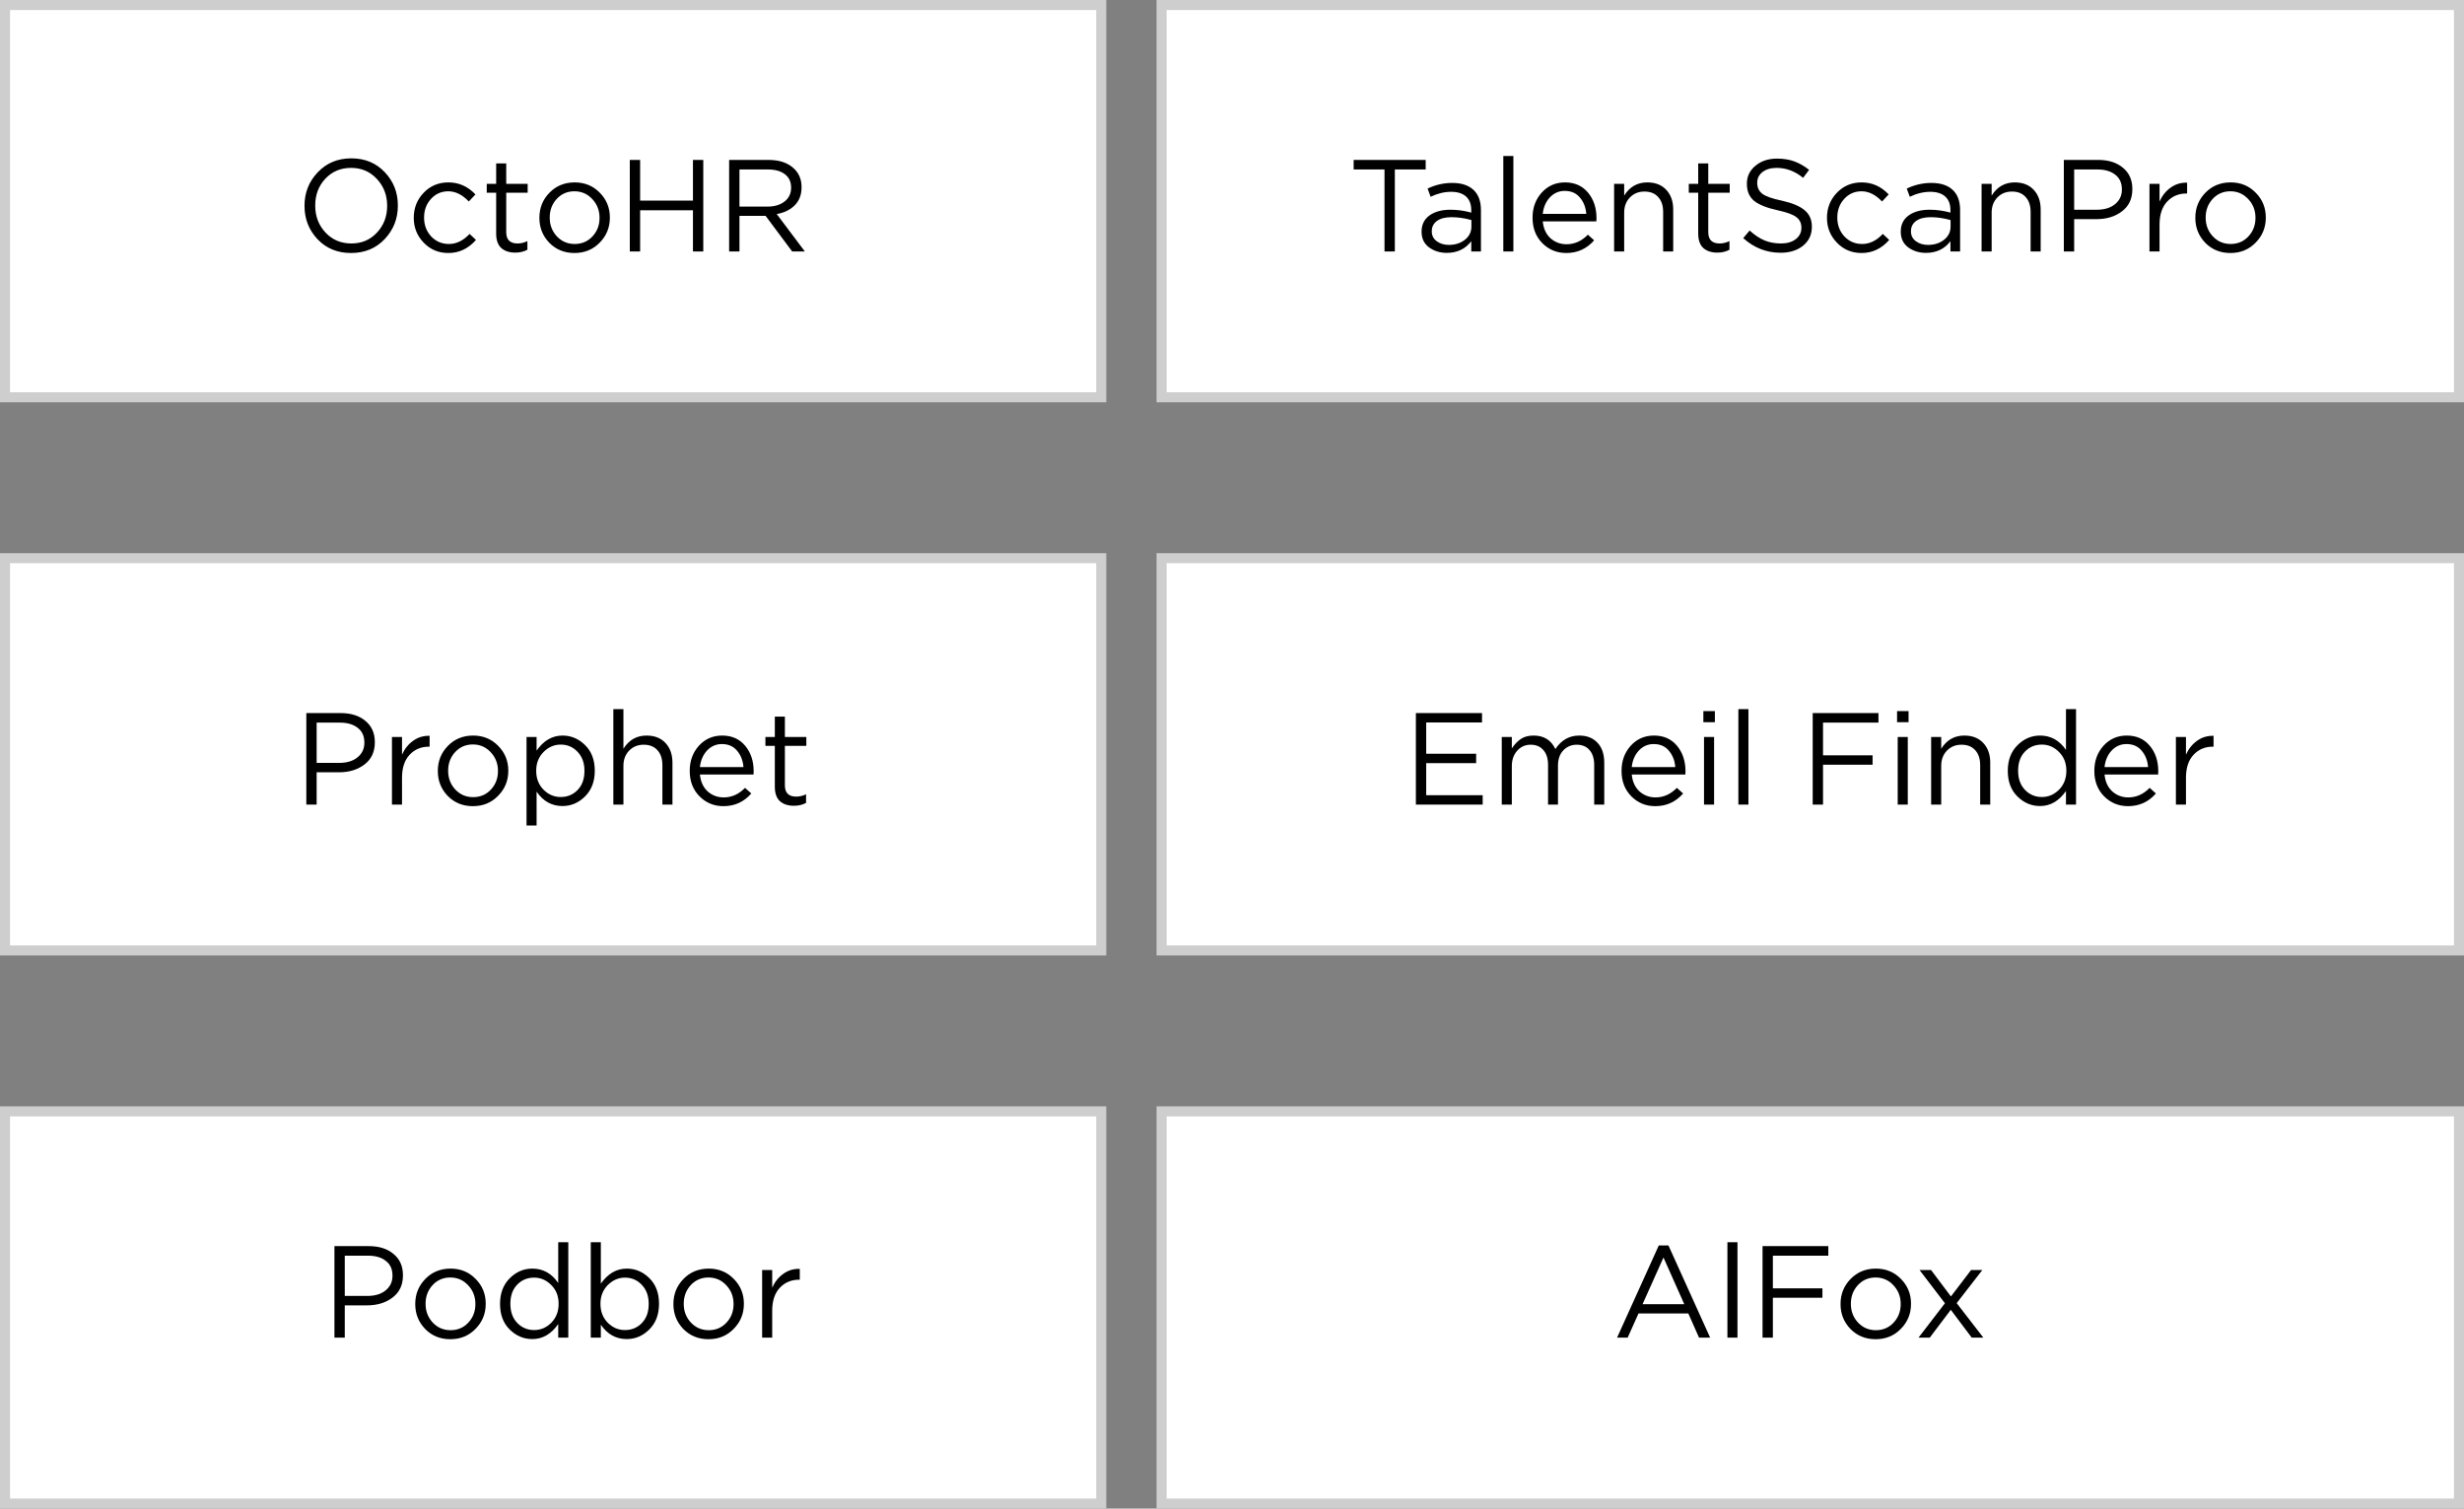 <?xml version="1.0" encoding="UTF-8"?> <svg xmlns="http://www.w3.org/2000/svg" width="245" height="150" viewBox="0 0 245 150" fill="none"><rect x="0" y="0" width="245" height="150" fill="#808080" stroke="none"/> <rect x="0.5" y="0.5" width="109" height="39" fill="white" stroke="#CECECE"></rect> <path d="M38.247 23.778C37.371 24.697 36.258 25.156 34.906 25.156C33.554 25.156 32.444 24.701 31.578 23.791C30.711 22.872 30.278 21.767 30.278 20.476V20.45C30.278 19.159 30.715 18.054 31.591 17.135C32.466 16.208 33.58 15.744 34.932 15.744C36.284 15.744 37.393 16.203 38.26 17.122C39.126 18.032 39.56 19.133 39.56 20.424V20.45C39.56 21.741 39.122 22.851 38.247 23.778ZM32.358 23.115C33.042 23.843 33.9 24.207 34.932 24.207C35.963 24.207 36.812 23.847 37.48 23.128C38.156 22.409 38.494 21.525 38.494 20.476V20.45C38.494 19.401 38.151 18.513 37.467 17.785C36.791 17.057 35.937 16.693 34.906 16.693C33.874 16.693 33.021 17.053 32.345 17.772C31.677 18.491 31.344 19.375 31.344 20.424V20.45C31.344 21.499 31.682 22.387 32.358 23.115ZM44.586 25.156C43.606 25.156 42.787 24.814 42.129 24.129C41.47 23.444 41.141 22.625 41.141 21.672V21.646C41.141 20.675 41.47 19.848 42.129 19.163C42.787 18.478 43.606 18.136 44.586 18.136C45.626 18.136 46.523 18.535 47.276 19.332L46.614 20.034C45.972 19.358 45.292 19.02 44.572 19.02C43.888 19.02 43.316 19.271 42.856 19.774C42.397 20.277 42.167 20.892 42.167 21.62V21.646C42.167 22.374 42.401 22.994 42.87 23.505C43.346 24.008 43.935 24.259 44.638 24.259C45.383 24.259 46.068 23.925 46.691 23.258L47.328 23.856C46.566 24.723 45.651 25.156 44.586 25.156ZM51.232 25.117C50.652 25.117 50.188 24.965 49.841 24.662C49.503 24.35 49.334 23.869 49.334 23.219V19.163H48.398V18.279H49.334V16.251H50.335V18.279H52.467V19.163H50.335V23.089C50.335 23.834 50.712 24.207 51.466 24.207C51.796 24.207 52.121 24.129 52.441 23.973V24.831C52.095 25.022 51.692 25.117 51.232 25.117ZM57.117 25.156C56.12 25.156 55.288 24.818 54.621 24.142C53.962 23.457 53.633 22.634 53.633 21.672V21.646C53.633 20.675 53.966 19.848 54.634 19.163C55.301 18.478 56.137 18.136 57.143 18.136C58.139 18.136 58.971 18.478 59.639 19.163C60.306 19.839 60.64 20.658 60.64 21.62V21.646C60.64 22.617 60.302 23.444 59.626 24.129C58.958 24.814 58.122 25.156 57.117 25.156ZM57.143 24.259C57.853 24.259 58.443 24.008 58.911 23.505C59.379 23.002 59.613 22.391 59.613 21.672V21.646C59.613 20.918 59.37 20.298 58.885 19.787C58.408 19.276 57.819 19.02 57.117 19.02C56.406 19.02 55.817 19.276 55.349 19.787C54.889 20.29 54.66 20.901 54.66 21.62V21.646C54.66 22.374 54.898 22.994 55.375 23.505C55.851 24.008 56.441 24.259 57.143 24.259ZM62.622 25V15.9H63.649V19.943H68.901V15.9H69.928V25H68.901V20.905H63.649V25H62.622ZM72.499 25V15.9H76.412C77.53 15.9 78.392 16.203 78.999 16.81C79.467 17.278 79.701 17.876 79.701 18.604V18.63C79.701 19.358 79.476 19.952 79.025 20.411C78.574 20.862 77.976 21.152 77.231 21.282L80.026 25H78.765L76.126 21.464H73.526V25H72.499ZM73.526 20.541H76.321C77.014 20.541 77.578 20.372 78.011 20.034C78.444 19.696 78.661 19.241 78.661 18.669V18.643C78.661 18.08 78.457 17.642 78.05 17.33C77.643 17.009 77.071 16.849 76.334 16.849H73.526V20.541Z" fill="black"></path> <rect x="115.5" y="0.5" width="129" height="39" fill="white" stroke="#CECECE"></rect> <path d="M137.664 25V16.849H134.596V15.9H141.759V16.849H138.691V25H137.664ZM143.86 25.143C143.184 25.143 142.594 24.961 142.092 24.597C141.598 24.224 141.351 23.709 141.351 23.05V23.024C141.351 22.339 141.611 21.806 142.131 21.425C142.659 21.044 143.357 20.853 144.224 20.853C144.908 20.853 145.597 20.948 146.291 21.139V20.905C146.291 20.307 146.117 19.852 145.771 19.54C145.424 19.228 144.93 19.072 144.289 19.072C143.613 19.072 142.932 19.237 142.248 19.566L141.949 18.747C142.737 18.374 143.552 18.188 144.393 18.188C145.346 18.188 146.07 18.435 146.564 18.929C147.023 19.388 147.253 20.043 147.253 20.892V25H146.291V23.986C145.701 24.757 144.891 25.143 143.86 25.143ZM144.055 24.35C144.687 24.35 145.22 24.181 145.654 23.843C146.087 23.496 146.304 23.059 146.304 22.53V21.88C145.628 21.689 144.969 21.594 144.328 21.594C143.704 21.594 143.218 21.72 142.872 21.971C142.534 22.222 142.365 22.56 142.365 22.985V23.011C142.365 23.418 142.529 23.743 142.859 23.986C143.188 24.229 143.587 24.35 144.055 24.35ZM149.477 25V15.51H150.478V25H149.477ZM155.739 25.156C154.803 25.156 154.01 24.831 153.36 24.181C152.71 23.522 152.385 22.682 152.385 21.659V21.633C152.385 20.654 152.688 19.826 153.295 19.15C153.91 18.474 154.682 18.136 155.609 18.136C156.571 18.136 157.334 18.474 157.897 19.15C158.46 19.826 158.742 20.671 158.742 21.685C158.742 21.824 158.738 21.932 158.729 22.01H153.399C153.468 22.721 153.724 23.28 154.166 23.687C154.617 24.086 155.15 24.285 155.765 24.285C156.562 24.285 157.269 23.969 157.884 23.336L158.508 23.895C157.771 24.736 156.848 25.156 155.739 25.156ZM153.399 21.269H157.728C157.676 20.619 157.464 20.077 157.091 19.644C156.727 19.202 156.224 18.981 155.583 18.981C155.002 18.981 154.508 19.198 154.101 19.631C153.702 20.064 153.468 20.61 153.399 21.269ZM160.494 25V18.279H161.495V19.449C162.041 18.574 162.808 18.136 163.796 18.136C164.594 18.136 165.222 18.383 165.681 18.877C166.141 19.371 166.37 20.021 166.37 20.827V25H165.369V21.074C165.369 20.441 165.205 19.947 164.875 19.592C164.555 19.228 164.1 19.046 163.51 19.046C162.93 19.046 162.449 19.241 162.067 19.631C161.686 20.021 161.495 20.528 161.495 21.152V25H160.494ZM170.754 25.117C170.174 25.117 169.71 24.965 169.363 24.662C169.025 24.35 168.856 23.869 168.856 23.219V19.163H167.92V18.279H168.856V16.251H169.857V18.279H171.989V19.163H169.857V23.089C169.857 23.834 170.234 24.207 170.988 24.207C171.318 24.207 171.643 24.129 171.963 23.973V24.831C171.617 25.022 171.214 25.117 170.754 25.117ZM177.05 25.13C175.646 25.13 174.407 24.645 173.332 23.674L173.969 22.92C174.454 23.362 174.94 23.687 175.425 23.895C175.919 24.103 176.474 24.207 177.089 24.207C177.696 24.207 178.185 24.064 178.558 23.778C178.931 23.483 179.117 23.111 179.117 22.66V22.634C179.117 22.192 178.952 21.845 178.623 21.594C178.294 21.334 177.67 21.104 176.751 20.905C175.676 20.671 174.896 20.359 174.411 19.969C173.934 19.57 173.696 19.007 173.696 18.279V18.253C173.696 17.542 173.978 16.953 174.541 16.485C175.113 16.008 175.828 15.77 176.686 15.77C177.336 15.77 177.908 15.861 178.402 16.043C178.905 16.225 179.399 16.507 179.884 16.888L179.286 17.681C178.48 17.022 177.605 16.693 176.66 16.693C176.071 16.693 175.598 16.832 175.243 17.109C174.896 17.386 174.723 17.737 174.723 18.162V18.188C174.723 18.639 174.892 18.998 175.23 19.267C175.577 19.527 176.231 19.757 177.193 19.956C178.224 20.19 178.974 20.506 179.442 20.905C179.919 21.304 180.157 21.845 180.157 22.53V22.556C180.157 23.327 179.867 23.951 179.286 24.428C178.705 24.896 177.96 25.13 177.05 25.13ZM185.105 25.156C184.126 25.156 183.307 24.814 182.648 24.129C181.99 23.444 181.66 22.625 181.66 21.672V21.646C181.66 20.675 181.99 19.848 182.648 19.163C183.307 18.478 184.126 18.136 185.105 18.136C186.145 18.136 187.042 18.535 187.796 19.332L187.133 20.034C186.492 19.358 185.812 19.02 185.092 19.02C184.408 19.02 183.836 19.271 183.376 19.774C182.917 20.277 182.687 20.892 182.687 21.62V21.646C182.687 22.374 182.921 22.994 183.389 23.505C183.866 24.008 184.455 24.259 185.157 24.259C185.903 24.259 186.587 23.925 187.211 23.258L187.848 23.856C187.086 24.723 186.171 25.156 185.105 25.156ZM191.505 25.143C190.829 25.143 190.24 24.961 189.737 24.597C189.243 24.224 188.996 23.709 188.996 23.05V23.024C188.996 22.339 189.256 21.806 189.776 21.425C190.305 21.044 191.003 20.853 191.869 20.853C192.554 20.853 193.243 20.948 193.936 21.139V20.905C193.936 20.307 193.763 19.852 193.416 19.54C193.07 19.228 192.576 19.072 191.934 19.072C191.258 19.072 190.578 19.237 189.893 19.566L189.594 18.747C190.383 18.374 191.198 18.188 192.038 18.188C192.992 18.188 193.715 18.435 194.209 18.929C194.669 19.388 194.898 20.043 194.898 20.892V25H193.936V23.986C193.347 24.757 192.537 25.143 191.505 25.143ZM191.7 24.35C192.333 24.35 192.866 24.181 193.299 23.843C193.733 23.496 193.949 23.059 193.949 22.53V21.88C193.273 21.689 192.615 21.594 191.973 21.594C191.349 21.594 190.864 21.72 190.517 21.971C190.179 22.222 190.01 22.56 190.01 22.985V23.011C190.01 23.418 190.175 23.743 190.504 23.986C190.834 24.229 191.232 24.35 191.7 24.35ZM197.032 25V18.279H198.033V19.449C198.579 18.574 199.346 18.136 200.334 18.136C201.131 18.136 201.759 18.383 202.219 18.877C202.678 19.371 202.908 20.021 202.908 20.827V25H201.907V21.074C201.907 20.441 201.742 19.947 201.413 19.592C201.092 19.228 200.637 19.046 200.048 19.046C199.467 19.046 198.986 19.241 198.605 19.631C198.223 20.021 198.033 20.528 198.033 21.152V25H197.032ZM205.211 25V15.9H208.617C209.649 15.9 210.472 16.16 211.087 16.68C211.711 17.191 212.023 17.893 212.023 18.786V18.812C212.023 19.757 211.681 20.489 210.996 21.009C210.32 21.529 209.471 21.789 208.448 21.789H206.238V25H205.211ZM206.238 20.853H208.487C209.241 20.853 209.844 20.671 210.294 20.307C210.754 19.934 210.983 19.449 210.983 18.851V18.825C210.983 18.192 210.762 17.707 210.32 17.369C209.887 17.022 209.293 16.849 208.539 16.849H206.238V20.853ZM213.726 25V18.279H214.727V20.034C214.987 19.453 215.355 18.994 215.832 18.656C216.309 18.309 216.855 18.145 217.47 18.162V19.241H217.392C216.621 19.241 215.984 19.51 215.481 20.047C214.978 20.584 214.727 21.343 214.727 22.322V25H213.726ZM221.77 25.156C220.774 25.156 219.942 24.818 219.274 24.142C218.616 23.457 218.286 22.634 218.286 21.672V21.646C218.286 20.675 218.62 19.848 219.287 19.163C219.955 18.478 220.791 18.136 221.796 18.136C222.793 18.136 223.625 18.478 224.292 19.163C224.96 19.839 225.293 20.658 225.293 21.62V21.646C225.293 22.617 224.955 23.444 224.279 24.129C223.612 24.814 222.776 25.156 221.77 25.156ZM221.796 24.259C222.507 24.259 223.096 24.008 223.564 23.505C224.032 23.002 224.266 22.391 224.266 21.672V21.646C224.266 20.918 224.024 20.298 223.538 19.787C223.062 19.276 222.472 19.02 221.77 19.02C221.06 19.02 220.47 19.276 220.002 19.787C219.543 20.29 219.313 20.901 219.313 21.62V21.646C219.313 22.374 219.552 22.994 220.028 23.505C220.505 24.008 221.094 24.259 221.796 24.259Z" fill="black"></path> <rect x="0.5" y="110.5" width="109" height="39" fill="white" stroke="#CECECE"></rect> <path d="M33.254 133V123.9H36.66C37.692 123.9 38.515 124.16 39.13 124.68C39.754 125.191 40.066 125.893 40.066 126.786V126.812C40.066 127.757 39.724 128.489 39.039 129.009C38.363 129.529 37.514 129.789 36.491 129.789H34.281V133H33.254ZM34.281 128.853H36.53C37.284 128.853 37.887 128.671 38.337 128.307C38.797 127.934 39.026 127.449 39.026 126.851V126.825C39.026 126.192 38.805 125.707 38.363 125.369C37.93 125.022 37.336 124.849 36.582 124.849H34.281V128.853ZM44.773 133.156C43.777 133.156 42.945 132.818 42.277 132.142C41.619 131.457 41.289 130.634 41.289 129.672V129.646C41.289 128.675 41.623 127.848 42.29 127.163C42.958 126.478 43.794 126.136 44.799 126.136C45.796 126.136 46.628 126.478 47.295 127.163C47.963 127.839 48.296 128.658 48.296 129.62V129.646C48.296 130.617 47.958 131.444 47.282 132.129C46.615 132.814 45.779 133.156 44.773 133.156ZM44.799 132.259C45.51 132.259 46.099 132.008 46.567 131.505C47.035 131.002 47.269 130.391 47.269 129.672V129.646C47.269 128.918 47.027 128.298 46.541 127.787C46.065 127.276 45.475 127.02 44.773 127.02C44.063 127.02 43.473 127.276 43.005 127.787C42.546 128.29 42.316 128.901 42.316 129.62V129.646C42.316 130.374 42.555 130.994 43.031 131.505C43.508 132.008 44.097 132.259 44.799 132.259ZM52.931 133.143C52.073 133.143 51.323 132.827 50.682 132.194C50.04 131.561 49.72 130.716 49.72 129.659V129.633C49.72 128.584 50.04 127.739 50.682 127.098C51.323 126.457 52.073 126.136 52.931 126.136C53.997 126.136 54.855 126.613 55.505 127.566V123.51H56.506V133H55.505V131.648C54.811 132.645 53.953 133.143 52.931 133.143ZM53.113 132.246C53.763 132.246 54.33 132.003 54.816 131.518C55.301 131.024 55.544 130.4 55.544 129.646V129.62C55.544 128.875 55.301 128.259 54.816 127.774C54.33 127.28 53.763 127.033 53.113 127.033C52.437 127.033 51.873 127.267 51.423 127.735C50.972 128.203 50.747 128.831 50.747 129.62V129.646C50.747 130.426 50.972 131.054 51.423 131.531C51.882 132.008 52.445 132.246 53.113 132.246ZM62.318 133.143C61.252 133.143 60.394 132.666 59.743 131.713V133H58.742V123.51H59.743V127.631C60.446 126.634 61.303 126.136 62.318 126.136C63.175 126.136 63.925 126.452 64.567 127.085C65.208 127.718 65.528 128.563 65.528 129.62V129.646C65.528 130.695 65.208 131.54 64.567 132.181C63.925 132.822 63.175 133.143 62.318 133.143ZM62.136 132.246C62.812 132.246 63.375 132.012 63.825 131.544C64.276 131.076 64.501 130.448 64.501 129.659V129.633C64.501 128.853 64.272 128.225 63.812 127.748C63.362 127.271 62.803 127.033 62.136 127.033C61.494 127.033 60.926 127.28 60.432 127.774C59.947 128.268 59.705 128.883 59.705 129.62V129.646C59.705 130.4 59.947 131.024 60.432 131.518C60.918 132.003 61.486 132.246 62.136 132.246ZM70.443 133.156C69.447 133.156 68.615 132.818 67.947 132.142C67.289 131.457 66.959 130.634 66.959 129.672V129.646C66.959 128.675 67.293 127.848 67.96 127.163C68.628 126.478 69.464 126.136 70.469 126.136C71.466 126.136 72.298 126.478 72.965 127.163C73.633 127.839 73.966 128.658 73.966 129.62V129.646C73.966 130.617 73.628 131.444 72.952 132.129C72.285 132.814 71.449 133.156 70.443 133.156ZM70.469 132.259C71.18 132.259 71.769 132.008 72.237 131.505C72.705 131.002 72.939 130.391 72.939 129.672V129.646C72.939 128.918 72.697 128.298 72.211 127.787C71.735 127.276 71.145 127.02 70.443 127.02C69.733 127.02 69.143 127.276 68.675 127.787C68.216 128.29 67.986 128.901 67.986 129.62V129.646C67.986 130.374 68.225 130.994 68.701 131.505C69.178 132.008 69.767 132.259 70.469 132.259ZM75.78 133V126.279H76.781V128.034C77.041 127.453 77.409 126.994 77.886 126.656C78.362 126.309 78.908 126.145 79.524 126.162V127.241H79.446C78.674 127.241 78.037 127.51 77.535 128.047C77.032 128.584 76.781 129.343 76.781 130.322V133H75.78Z" fill="black"></path> <rect x="115.5" y="110.5" width="129" height="39" fill="white" stroke="#CECECE"></rect> <path d="M160.788 133L164.935 123.835H165.897L170.044 133H168.939L167.873 130.595H162.92L161.841 133H160.788ZM163.323 129.672H167.47L165.403 125.031L163.323 129.672ZM171.76 133V123.51H172.761V133H171.76ZM175.253 133V123.9H181.792V124.849H176.28V128.099H181.207V129.035H176.28V133H175.253ZM186.493 133.156C185.496 133.156 184.664 132.818 183.997 132.142C183.338 131.457 183.009 130.634 183.009 129.672V129.646C183.009 128.675 183.343 127.848 184.01 127.163C184.677 126.478 185.514 126.136 186.519 126.136C187.516 126.136 188.348 126.478 189.015 127.163C189.682 127.839 190.016 128.658 190.016 129.62V129.646C190.016 130.617 189.678 131.444 189.002 132.129C188.335 132.814 187.498 133.156 186.493 133.156ZM186.519 132.259C187.23 132.259 187.819 132.008 188.287 131.505C188.755 131.002 188.989 130.391 188.989 129.672V129.646C188.989 128.918 188.746 128.298 188.261 127.787C187.784 127.276 187.195 127.02 186.493 127.02C185.782 127.02 185.193 127.276 184.725 127.787C184.266 128.29 184.036 128.901 184.036 129.62V129.646C184.036 130.374 184.274 130.994 184.751 131.505C185.228 132.008 185.817 132.259 186.519 132.259ZM192.009 126.279L193.985 128.905L195.987 126.279H197.105L194.557 129.568L197.209 133H196.052L193.972 130.231L191.879 133H190.761L193.387 129.581L190.865 126.279H192.009Z" fill="black"></path> <rect x="115.5" y="55.5" width="129" height="39" fill="white" stroke="#CECECE"></rect> <path d="M140.783 80V70.9H147.361V71.836H141.81V74.943H146.776V75.879H141.81V79.064H147.426V80H140.783ZM149.323 80V73.279H150.324V74.41C150.592 74.011 150.891 73.699 151.221 73.474C151.55 73.249 151.975 73.136 152.495 73.136C153.509 73.136 154.228 73.582 154.653 74.475C155.251 73.582 156.039 73.136 157.019 73.136C157.799 73.136 158.41 73.379 158.852 73.864C159.294 74.341 159.515 74.999 159.515 75.84V80H158.514V76.074C158.514 75.424 158.358 74.926 158.046 74.579C157.742 74.224 157.318 74.046 156.772 74.046C156.252 74.046 155.81 74.232 155.446 74.605C155.09 74.978 154.913 75.485 154.913 76.126V80H153.925V76.048C153.925 75.415 153.769 74.926 153.457 74.579C153.153 74.224 152.733 74.046 152.196 74.046C151.658 74.046 151.212 74.245 150.857 74.644C150.501 75.043 150.324 75.55 150.324 76.165V80H149.323ZM164.588 80.156C163.652 80.156 162.859 79.831 162.209 79.181C161.559 78.522 161.234 77.682 161.234 76.659V76.633C161.234 75.654 161.537 74.826 162.144 74.15C162.759 73.474 163.53 73.136 164.458 73.136C165.42 73.136 166.182 73.474 166.746 74.15C167.309 74.826 167.591 75.671 167.591 76.685C167.591 76.824 167.586 76.932 167.578 77.01H162.248C162.317 77.721 162.573 78.28 163.015 78.687C163.465 79.086 163.998 79.285 164.614 79.285C165.411 79.285 166.117 78.969 166.733 78.336L167.357 78.895C166.62 79.736 165.697 80.156 164.588 80.156ZM162.248 76.269H166.577C166.525 75.619 166.312 75.077 165.94 74.644C165.576 74.202 165.073 73.981 164.432 73.981C163.851 73.981 163.357 74.198 162.95 74.631C162.551 75.064 162.317 75.61 162.248 76.269ZM169.369 71.81V70.705H170.513V71.81H169.369ZM169.434 80V73.279H170.435V80H169.434ZM172.849 80V70.51H173.85V80H172.849ZM180.24 80V70.9H186.779V71.849H181.267V75.099H186.194V76.035H181.267V80H180.24ZM188.628 71.81V70.705H189.772V71.81H188.628ZM188.693 80V73.279H189.694V80H188.693ZM192.017 80V73.279H193.018V74.449C193.564 73.574 194.331 73.136 195.319 73.136C196.116 73.136 196.745 73.383 197.204 73.877C197.663 74.371 197.893 75.021 197.893 75.827V80H196.892V76.074C196.892 75.441 196.727 74.947 196.398 74.592C196.077 74.228 195.622 74.046 195.033 74.046C194.452 74.046 193.971 74.241 193.59 74.631C193.209 75.021 193.018 75.528 193.018 76.152V80H192.017ZM202.849 80.143C201.991 80.143 201.241 79.827 200.6 79.194C199.958 78.561 199.638 77.716 199.638 76.659V76.633C199.638 75.584 199.958 74.739 200.6 74.098C201.241 73.457 201.991 73.136 202.849 73.136C203.915 73.136 204.773 73.613 205.423 74.566V70.51H206.424V80H205.423V78.648C204.729 79.645 203.871 80.143 202.849 80.143ZM203.031 79.246C203.681 79.246 204.248 79.003 204.734 78.518C205.219 78.024 205.462 77.4 205.462 76.646V76.62C205.462 75.875 205.219 75.259 204.734 74.774C204.248 74.28 203.681 74.033 203.031 74.033C202.355 74.033 201.791 74.267 201.341 74.735C200.89 75.203 200.665 75.831 200.665 76.62V76.646C200.665 77.426 200.89 78.054 201.341 78.531C201.8 79.008 202.363 79.246 203.031 79.246ZM211.598 80.156C210.662 80.156 209.869 79.831 209.219 79.181C208.569 78.522 208.244 77.682 208.244 76.659V76.633C208.244 75.654 208.548 74.826 209.154 74.15C209.77 73.474 210.541 73.136 211.468 73.136C212.43 73.136 213.193 73.474 213.756 74.15C214.32 74.826 214.601 75.671 214.601 76.685C214.601 76.824 214.597 76.932 214.588 77.01H209.258C209.328 77.721 209.583 78.28 210.025 78.687C210.476 79.086 211.009 79.285 211.624 79.285C212.422 79.285 213.128 78.969 213.743 78.336L214.367 78.895C213.631 79.736 212.708 80.156 211.598 80.156ZM209.258 76.269H213.587C213.535 75.619 213.323 75.077 212.95 74.644C212.586 74.202 212.084 73.981 211.442 73.981C210.862 73.981 210.368 74.198 209.96 74.631C209.562 75.064 209.328 75.61 209.258 76.269ZM216.354 80V73.279H217.355V75.034C217.615 74.453 217.983 73.994 218.46 73.656C218.937 73.309 219.483 73.145 220.098 73.162V74.241H220.02C219.249 74.241 218.612 74.51 218.109 75.047C217.606 75.584 217.355 76.343 217.355 77.322V80H216.354Z" fill="black"></path> <rect x="0.5" y="55.5" width="109" height="39" fill="white" stroke="#CECECE"></rect> <path d="M30.458 80V70.9H33.864C34.896 70.9 35.719 71.16 36.334 71.68C36.958 72.191 37.27 72.893 37.27 73.786V73.812C37.27 74.757 36.928 75.489 36.243 76.009C35.567 76.529 34.718 76.789 33.695 76.789H31.485V80H30.458ZM31.485 75.853H33.734C34.488 75.853 35.091 75.671 35.541 75.307C36.001 74.934 36.23 74.449 36.23 73.851V73.825C36.23 73.192 36.009 72.707 35.567 72.369C35.134 72.022 34.54 71.849 33.786 71.849H31.485V75.853ZM38.973 80V73.279H39.974V75.034C40.234 74.453 40.602 73.994 41.079 73.656C41.556 73.309 42.102 73.145 42.717 73.162V74.241H42.639C41.868 74.241 41.231 74.51 40.728 75.047C40.225 75.584 39.974 76.343 39.974 77.322V80H38.973ZM47.017 80.156C46.021 80.156 45.189 79.818 44.522 79.142C43.863 78.457 43.533 77.634 43.533 76.672V76.646C43.533 75.675 43.867 74.848 44.535 74.163C45.202 73.478 46.038 73.136 47.044 73.136C48.04 73.136 48.872 73.478 49.539 74.163C50.207 74.839 50.541 75.658 50.541 76.62V76.646C50.541 77.617 50.203 78.444 49.526 79.129C48.859 79.814 48.023 80.156 47.017 80.156ZM47.044 79.259C47.754 79.259 48.343 79.008 48.812 78.505C49.279 78.002 49.514 77.391 49.514 76.672V76.646C49.514 75.918 49.271 75.298 48.785 74.787C48.309 74.276 47.719 74.02 47.017 74.02C46.307 74.02 45.718 74.276 45.249 74.787C44.79 75.29 44.56 75.901 44.56 76.62V76.646C44.56 77.374 44.799 77.994 45.276 78.505C45.752 79.008 46.342 79.259 47.044 79.259ZM52.354 82.08V73.279H53.355V74.631C54.057 73.634 54.915 73.136 55.929 73.136C56.787 73.136 57.536 73.452 58.178 74.085C58.819 74.718 59.14 75.563 59.14 76.62V76.646C59.14 77.695 58.819 78.54 58.178 79.181C57.536 79.822 56.787 80.143 55.929 80.143C54.863 80.143 54.005 79.666 53.355 78.713V82.08H52.354ZM55.747 79.246C56.423 79.246 56.986 79.012 57.437 78.544C57.888 78.076 58.113 77.448 58.113 76.659V76.633C58.113 75.853 57.883 75.225 57.424 74.748C56.973 74.271 56.414 74.033 55.747 74.033C55.105 74.033 54.538 74.28 54.044 74.774C53.559 75.268 53.316 75.883 53.316 76.62V76.646C53.316 77.4 53.559 78.024 54.044 78.518C54.529 79.003 55.097 79.246 55.747 79.246ZM60.987 80V70.51H61.988V74.449C62.534 73.574 63.301 73.136 64.289 73.136C65.086 73.136 65.714 73.383 66.174 73.877C66.633 74.371 66.863 75.021 66.863 75.827V80H65.862V76.074C65.862 75.441 65.697 74.947 65.368 74.592C65.047 74.228 64.592 74.046 64.003 74.046C63.422 74.046 62.941 74.241 62.56 74.631C62.178 75.021 61.988 75.528 61.988 76.152V80H60.987ZM71.935 80.156C70.999 80.156 70.206 79.831 69.556 79.181C68.906 78.522 68.581 77.682 68.581 76.659V76.633C68.581 75.654 68.885 74.826 69.491 74.15C70.107 73.474 70.878 73.136 71.805 73.136C72.767 73.136 73.53 73.474 74.093 74.15C74.657 74.826 74.938 75.671 74.938 76.685C74.938 76.824 74.934 76.932 74.925 77.01H69.595C69.665 77.721 69.92 78.28 70.362 78.687C70.813 79.086 71.346 79.285 71.961 79.285C72.759 79.285 73.465 78.969 74.08 78.336L74.704 78.895C73.968 79.736 73.045 80.156 71.935 80.156ZM69.595 76.269H73.924C73.872 75.619 73.66 75.077 73.287 74.644C72.923 74.202 72.421 73.981 71.779 73.981C71.199 73.981 70.705 74.198 70.297 74.631C69.899 75.064 69.665 75.61 69.595 76.269ZM78.94 80.117C78.359 80.117 77.895 79.965 77.549 79.662C77.211 79.35 77.042 78.869 77.042 78.219V74.163H76.106V73.279H77.042V71.251H78.043V73.279H80.175V74.163H78.043V78.089C78.043 78.834 78.42 79.207 79.174 79.207C79.503 79.207 79.828 79.129 80.149 78.973V79.831C79.802 80.022 79.399 80.117 78.94 80.117Z" fill="black"></path> </svg> 